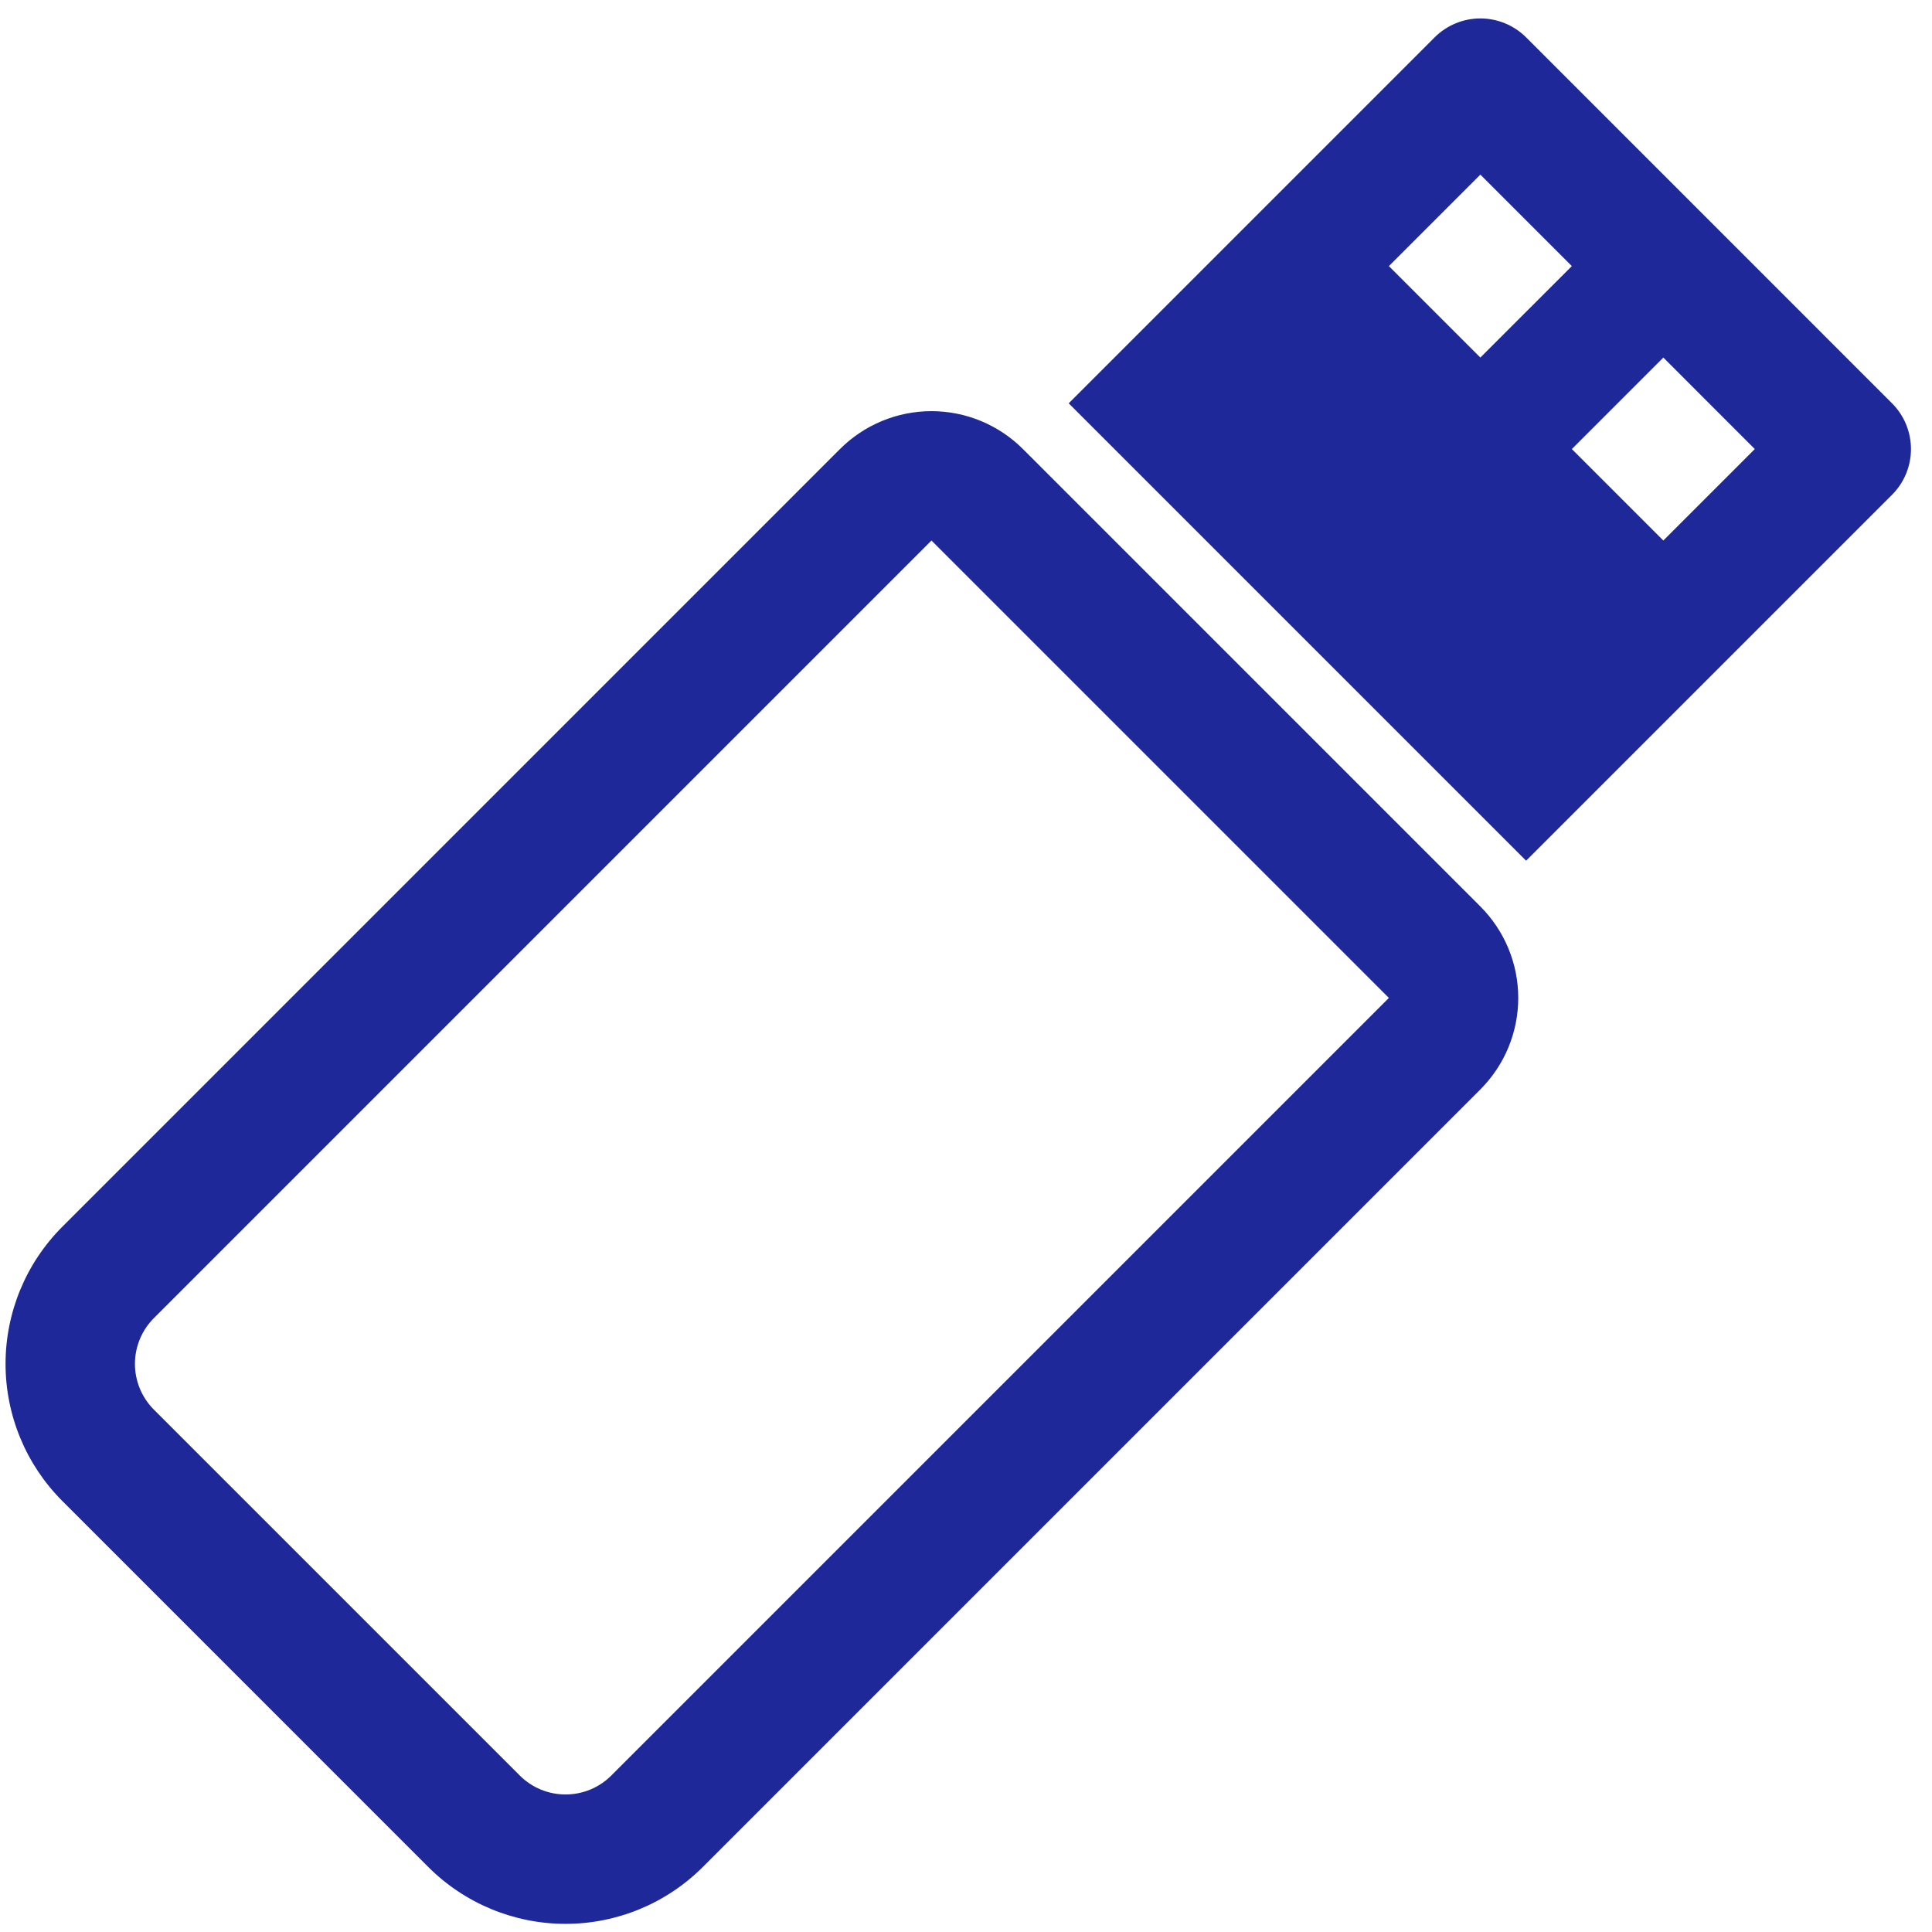 <svg width="70" height="70" viewBox="0 0 70 70" fill="none" xmlns="http://www.w3.org/2000/svg">
<path d="M51.979 1.354C52.419 0.915 53.015 0.668 53.636 0.668C54.258 0.668 54.854 0.915 55.294 1.354L68.552 14.613C68.991 15.052 69.238 15.648 69.238 16.27C69.238 16.892 68.991 17.488 68.552 17.927L55.294 31.185L38.721 14.613L51.979 1.354ZM53.636 6.326L50.322 9.641L53.636 12.955L56.951 9.641L53.636 6.326ZM60.266 12.955L56.951 16.27L60.266 19.584L63.58 16.27L60.266 12.955ZM37.063 16.27C36.184 15.391 34.992 14.897 33.749 14.897C32.506 14.897 31.314 15.391 30.434 16.27L2.261 44.444C0.942 45.762 0.201 47.551 0.201 49.416C0.201 51.28 0.942 53.069 2.261 54.387L15.519 67.646C16.837 68.964 18.626 69.705 20.491 69.705C22.355 69.705 24.144 68.964 25.463 67.646L53.636 39.472C54.515 38.593 55.009 37.401 55.009 36.157C55.009 34.914 54.515 33.722 53.636 32.843L37.063 16.27ZM33.749 19.584L50.322 36.157L22.148 64.331C21.709 64.771 21.112 65.017 20.491 65.017C19.869 65.017 19.273 64.771 18.833 64.331L5.575 51.073C5.136 50.633 4.889 50.037 4.889 49.416C4.889 48.794 5.136 48.198 5.575 47.758L33.749 19.584Z" fill="#1E2898"/>
</svg>
